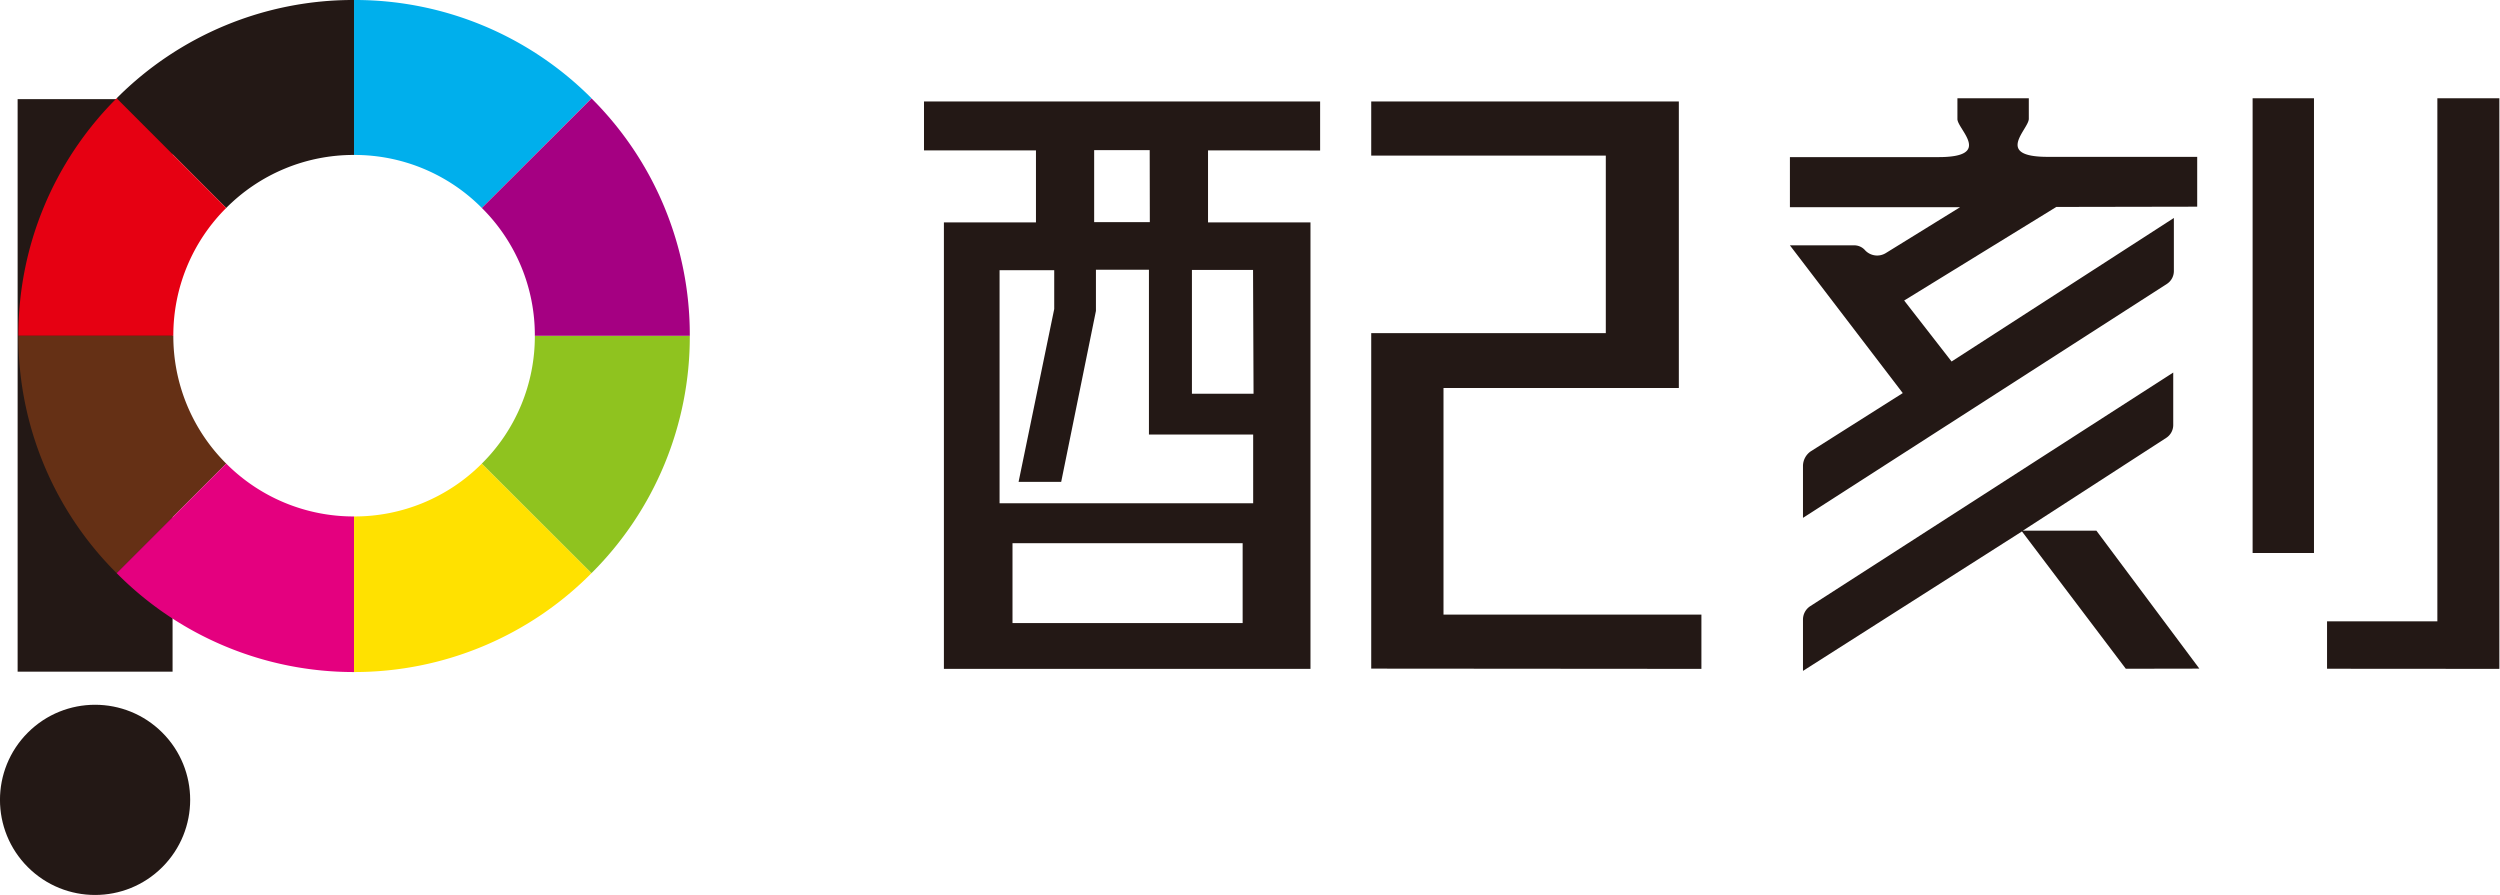 <svg xmlns="http://www.w3.org/2000/svg" viewBox="0 0 197.16 70.59"><defs><style>.cls-1{fill:#231815}</style></defs><path class="cls-1" d="M1.39 7.82h12.22v45.15H1.39z"/><circle class="cls-1" cx="7.5" cy="63.08" r="7.5" transform="rotate(-45 7.5 63.083)"/><path d="M38 16.4a14.13 14.13 0 0 0-10.08-4.18V0a26.32 26.32 0 0 1 18.73 7.75z" fill="#00afec"/><path class="cls-1" d="M17.84 16.4L9.2 7.75A26.3 26.3 0 0 1 27.92 0v12.22a14.14 14.14 0 0 0-10.08 4.18z"/><path d="M13.67 26.48H1.45A26.34 26.34 0 0 1 9.2 7.75l8.64 8.65a14.16 14.16 0 0 0-4.17 10.08z" fill="#e60012"/><path d="M9.2 45.2a26.3 26.3 0 0 1-7.75-18.72h12.22a14.16 14.16 0 0 0 4.17 10.08z" fill="#653015"/><path d="M27.92 53A26.3 26.3 0 0 1 9.2 45.2l8.64-8.64a14.18 14.18 0 0 0 10.08 4.17z" fill="#e4007f"/><path d="M27.92 53V40.73A14.16 14.16 0 0 0 38 36.56l8.65 8.64A26.32 26.32 0 0 1 27.92 53z" fill="#ffe100"/><path d="M46.65 45.2L38 36.56a14.13 14.13 0 0 0 4.18-10.08H54.4a26.3 26.3 0 0 1-7.75 18.72z" fill="#8fc31f"/><path d="M54.4 26.48H42.18A14.13 14.13 0 0 0 38 16.4l8.65-8.64a26.3 26.3 0 0 1 7.75 18.72z" fill="#a50082"/><path class="cls-1" d="M95.27 11.86v5.68h8.08v35.21H74.44V17.54h7.26v-5.68h-8.83V8h31.24v3.87zm3.56 22.41h-8.22v-13h-4.18v3.25L83.69 38h-3.36l2.81-13.63v-3.06h-4.31v18.38h20zM98 42.84H79.85v6.3H98zm-7.33-31h-4.38v5.68h4.39zm8.15 9.45H94v9.76h4.86zm9.32 31.44V26.27h18.5v-14h-18.5V8h24.26v22.6h-18.56v17.87h20.34v4.28zm54.03-36.41l-12 7.38 3.74 4.81 17.53-11.32v4.2a1.21 1.21 0 0 1-.55 1l-28.7 18.45v-4.09a1.41 1.41 0 0 1 .65-1.18l7.22-4.57-8.9-11.65h5a1.14 1.14 0 0 1 .94.4 1.3 1.3 0 0 0 1.62.21l5.86-3.62h-13.42v-3.95h11.72c4.33 0 1.49-2.2 1.49-3V7.75H160v1.62c0 .82-2.77 3 1.49 3h11.79v3.93zm5.48 36.42l-8.19-10.83-17.27 11v-4.05a1.26 1.26 0 0 1 .58-1.06l28.62-18.42v4.15a1.21 1.21 0 0 1-.55 1l-11.31 7.32h5.8l8.12 10.88zm10-9.13V7.75h4.84v35.86zm5.87 9.13V49h8.7V7.75h4.89v45z"/></svg>